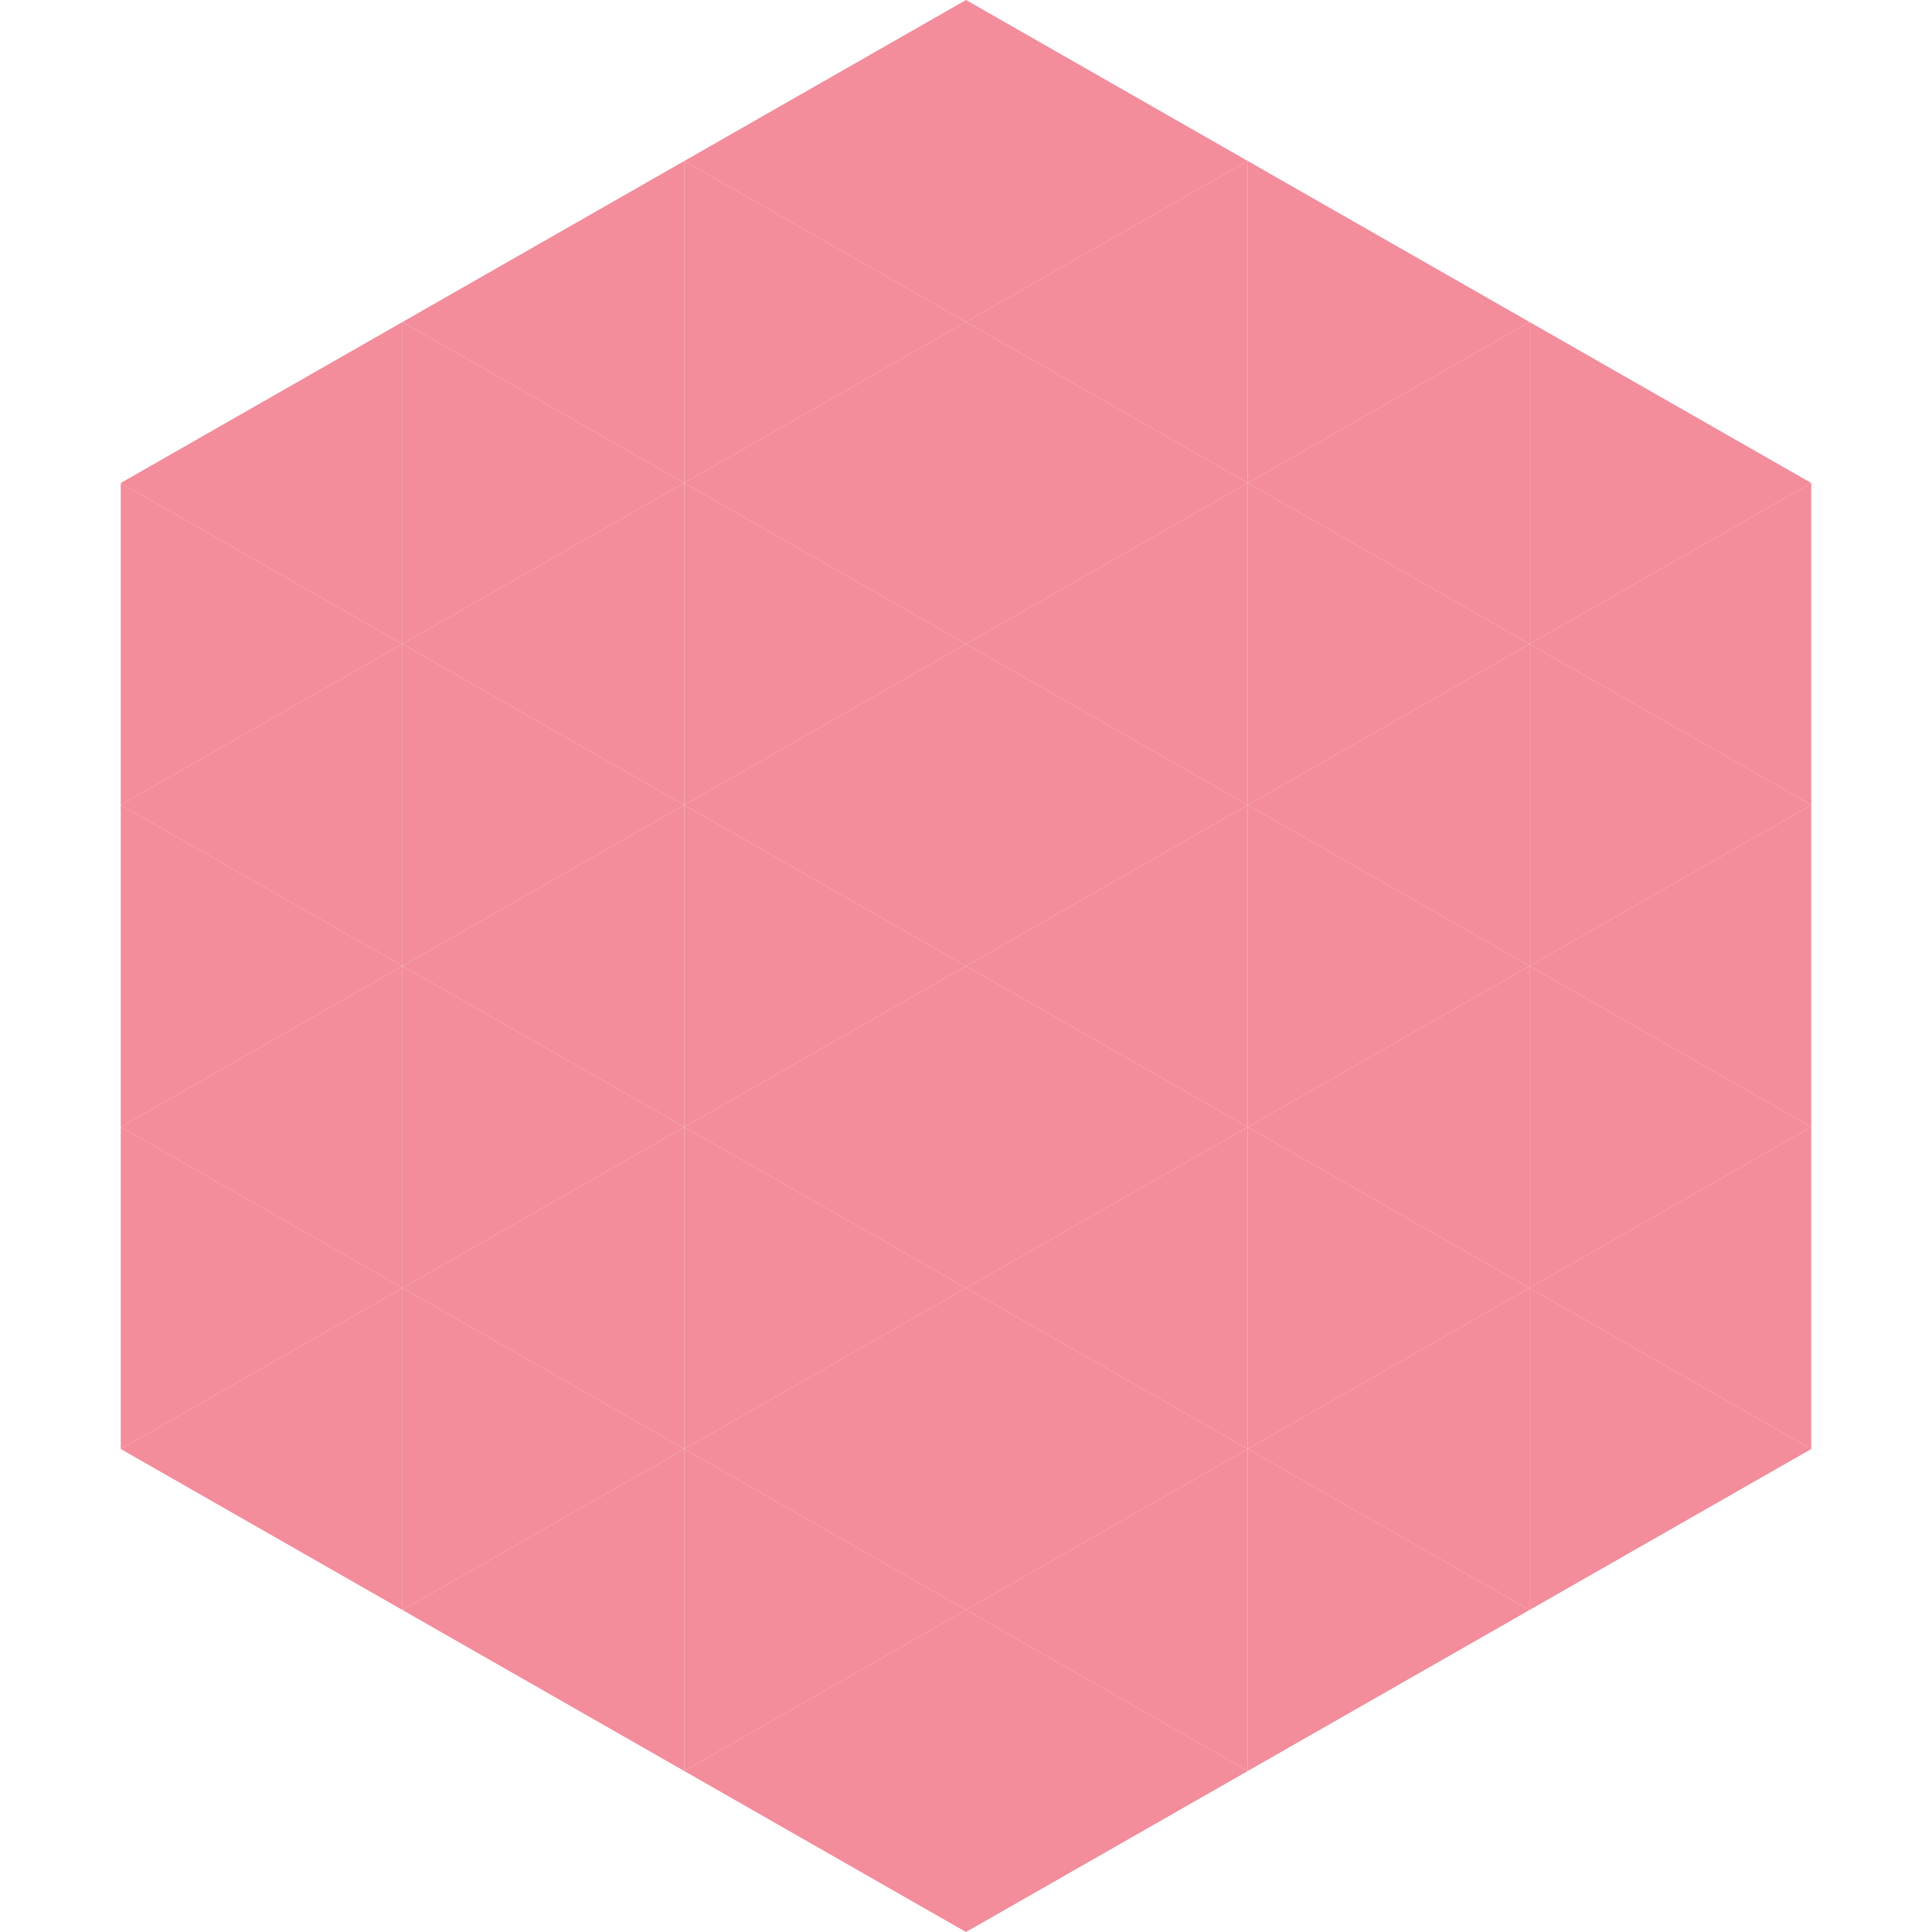 <?xml version="1.0"?>
<!-- Generated by SVGo -->
<svg width="240" height="240"
     xmlns="http://www.w3.org/2000/svg"
     xmlns:xlink="http://www.w3.org/1999/xlink">
<polygon points="50,40 15,60 50,80" style="fill:rgb(243,140,155)" />
<polygon points="190,40 225,60 190,80" style="fill:rgb(243,140,155)" />
<polygon points="15,60 50,80 15,100" style="fill:rgb(243,140,155)" />
<polygon points="225,60 190,80 225,100" style="fill:rgb(243,140,155)" />
<polygon points="50,80 15,100 50,120" style="fill:rgb(243,140,155)" />
<polygon points="190,80 225,100 190,120" style="fill:rgb(243,140,155)" />
<polygon points="15,100 50,120 15,140" style="fill:rgb(243,140,155)" />
<polygon points="225,100 190,120 225,140" style="fill:rgb(243,140,155)" />
<polygon points="50,120 15,140 50,160" style="fill:rgb(243,140,155)" />
<polygon points="190,120 225,140 190,160" style="fill:rgb(243,140,155)" />
<polygon points="15,140 50,160 15,180" style="fill:rgb(243,140,155)" />
<polygon points="225,140 190,160 225,180" style="fill:rgb(243,140,155)" />
<polygon points="50,160 15,180 50,200" style="fill:rgb(243,140,155)" />
<polygon points="190,160 225,180 190,200" style="fill:rgb(243,140,155)" />
<polygon points="15,180 50,200 15,220" style="fill:rgb(255,255,255); fill-opacity:0" />
<polygon points="225,180 190,200 225,220" style="fill:rgb(255,255,255); fill-opacity:0" />
<polygon points="50,0 85,20 50,40" style="fill:rgb(255,255,255); fill-opacity:0" />
<polygon points="190,0 155,20 190,40" style="fill:rgb(255,255,255); fill-opacity:0" />
<polygon points="85,20 50,40 85,60" style="fill:rgb(243,140,155)" />
<polygon points="155,20 190,40 155,60" style="fill:rgb(243,140,155)" />
<polygon points="50,40 85,60 50,80" style="fill:rgb(243,140,155)" />
<polygon points="190,40 155,60 190,80" style="fill:rgb(243,140,155)" />
<polygon points="85,60 50,80 85,100" style="fill:rgb(243,140,155)" />
<polygon points="155,60 190,80 155,100" style="fill:rgb(243,140,155)" />
<polygon points="50,80 85,100 50,120" style="fill:rgb(243,140,155)" />
<polygon points="190,80 155,100 190,120" style="fill:rgb(243,140,155)" />
<polygon points="85,100 50,120 85,140" style="fill:rgb(243,140,155)" />
<polygon points="155,100 190,120 155,140" style="fill:rgb(243,140,155)" />
<polygon points="50,120 85,140 50,160" style="fill:rgb(243,140,155)" />
<polygon points="190,120 155,140 190,160" style="fill:rgb(243,140,155)" />
<polygon points="85,140 50,160 85,180" style="fill:rgb(243,140,155)" />
<polygon points="155,140 190,160 155,180" style="fill:rgb(243,140,155)" />
<polygon points="50,160 85,180 50,200" style="fill:rgb(243,140,155)" />
<polygon points="190,160 155,180 190,200" style="fill:rgb(243,140,155)" />
<polygon points="85,180 50,200 85,220" style="fill:rgb(243,140,155)" />
<polygon points="155,180 190,200 155,220" style="fill:rgb(243,140,155)" />
<polygon points="120,0 85,20 120,40" style="fill:rgb(243,140,155)" />
<polygon points="120,0 155,20 120,40" style="fill:rgb(243,140,155)" />
<polygon points="85,20 120,40 85,60" style="fill:rgb(243,140,155)" />
<polygon points="155,20 120,40 155,60" style="fill:rgb(243,140,155)" />
<polygon points="120,40 85,60 120,80" style="fill:rgb(243,140,155)" />
<polygon points="120,40 155,60 120,80" style="fill:rgb(243,140,155)" />
<polygon points="85,60 120,80 85,100" style="fill:rgb(243,140,155)" />
<polygon points="155,60 120,80 155,100" style="fill:rgb(243,140,155)" />
<polygon points="120,80 85,100 120,120" style="fill:rgb(243,140,155)" />
<polygon points="120,80 155,100 120,120" style="fill:rgb(243,140,155)" />
<polygon points="85,100 120,120 85,140" style="fill:rgb(243,140,155)" />
<polygon points="155,100 120,120 155,140" style="fill:rgb(243,140,155)" />
<polygon points="120,120 85,140 120,160" style="fill:rgb(243,140,155)" />
<polygon points="120,120 155,140 120,160" style="fill:rgb(243,140,155)" />
<polygon points="85,140 120,160 85,180" style="fill:rgb(243,140,155)" />
<polygon points="155,140 120,160 155,180" style="fill:rgb(243,140,155)" />
<polygon points="120,160 85,180 120,200" style="fill:rgb(243,140,155)" />
<polygon points="120,160 155,180 120,200" style="fill:rgb(243,140,155)" />
<polygon points="85,180 120,200 85,220" style="fill:rgb(243,140,155)" />
<polygon points="155,180 120,200 155,220" style="fill:rgb(243,140,155)" />
<polygon points="120,200 85,220 120,240" style="fill:rgb(243,140,155)" />
<polygon points="120,200 155,220 120,240" style="fill:rgb(243,140,155)" />
<polygon points="85,220 120,240 85,260" style="fill:rgb(255,255,255); fill-opacity:0" />
<polygon points="155,220 120,240 155,260" style="fill:rgb(255,255,255); fill-opacity:0" />
</svg>
